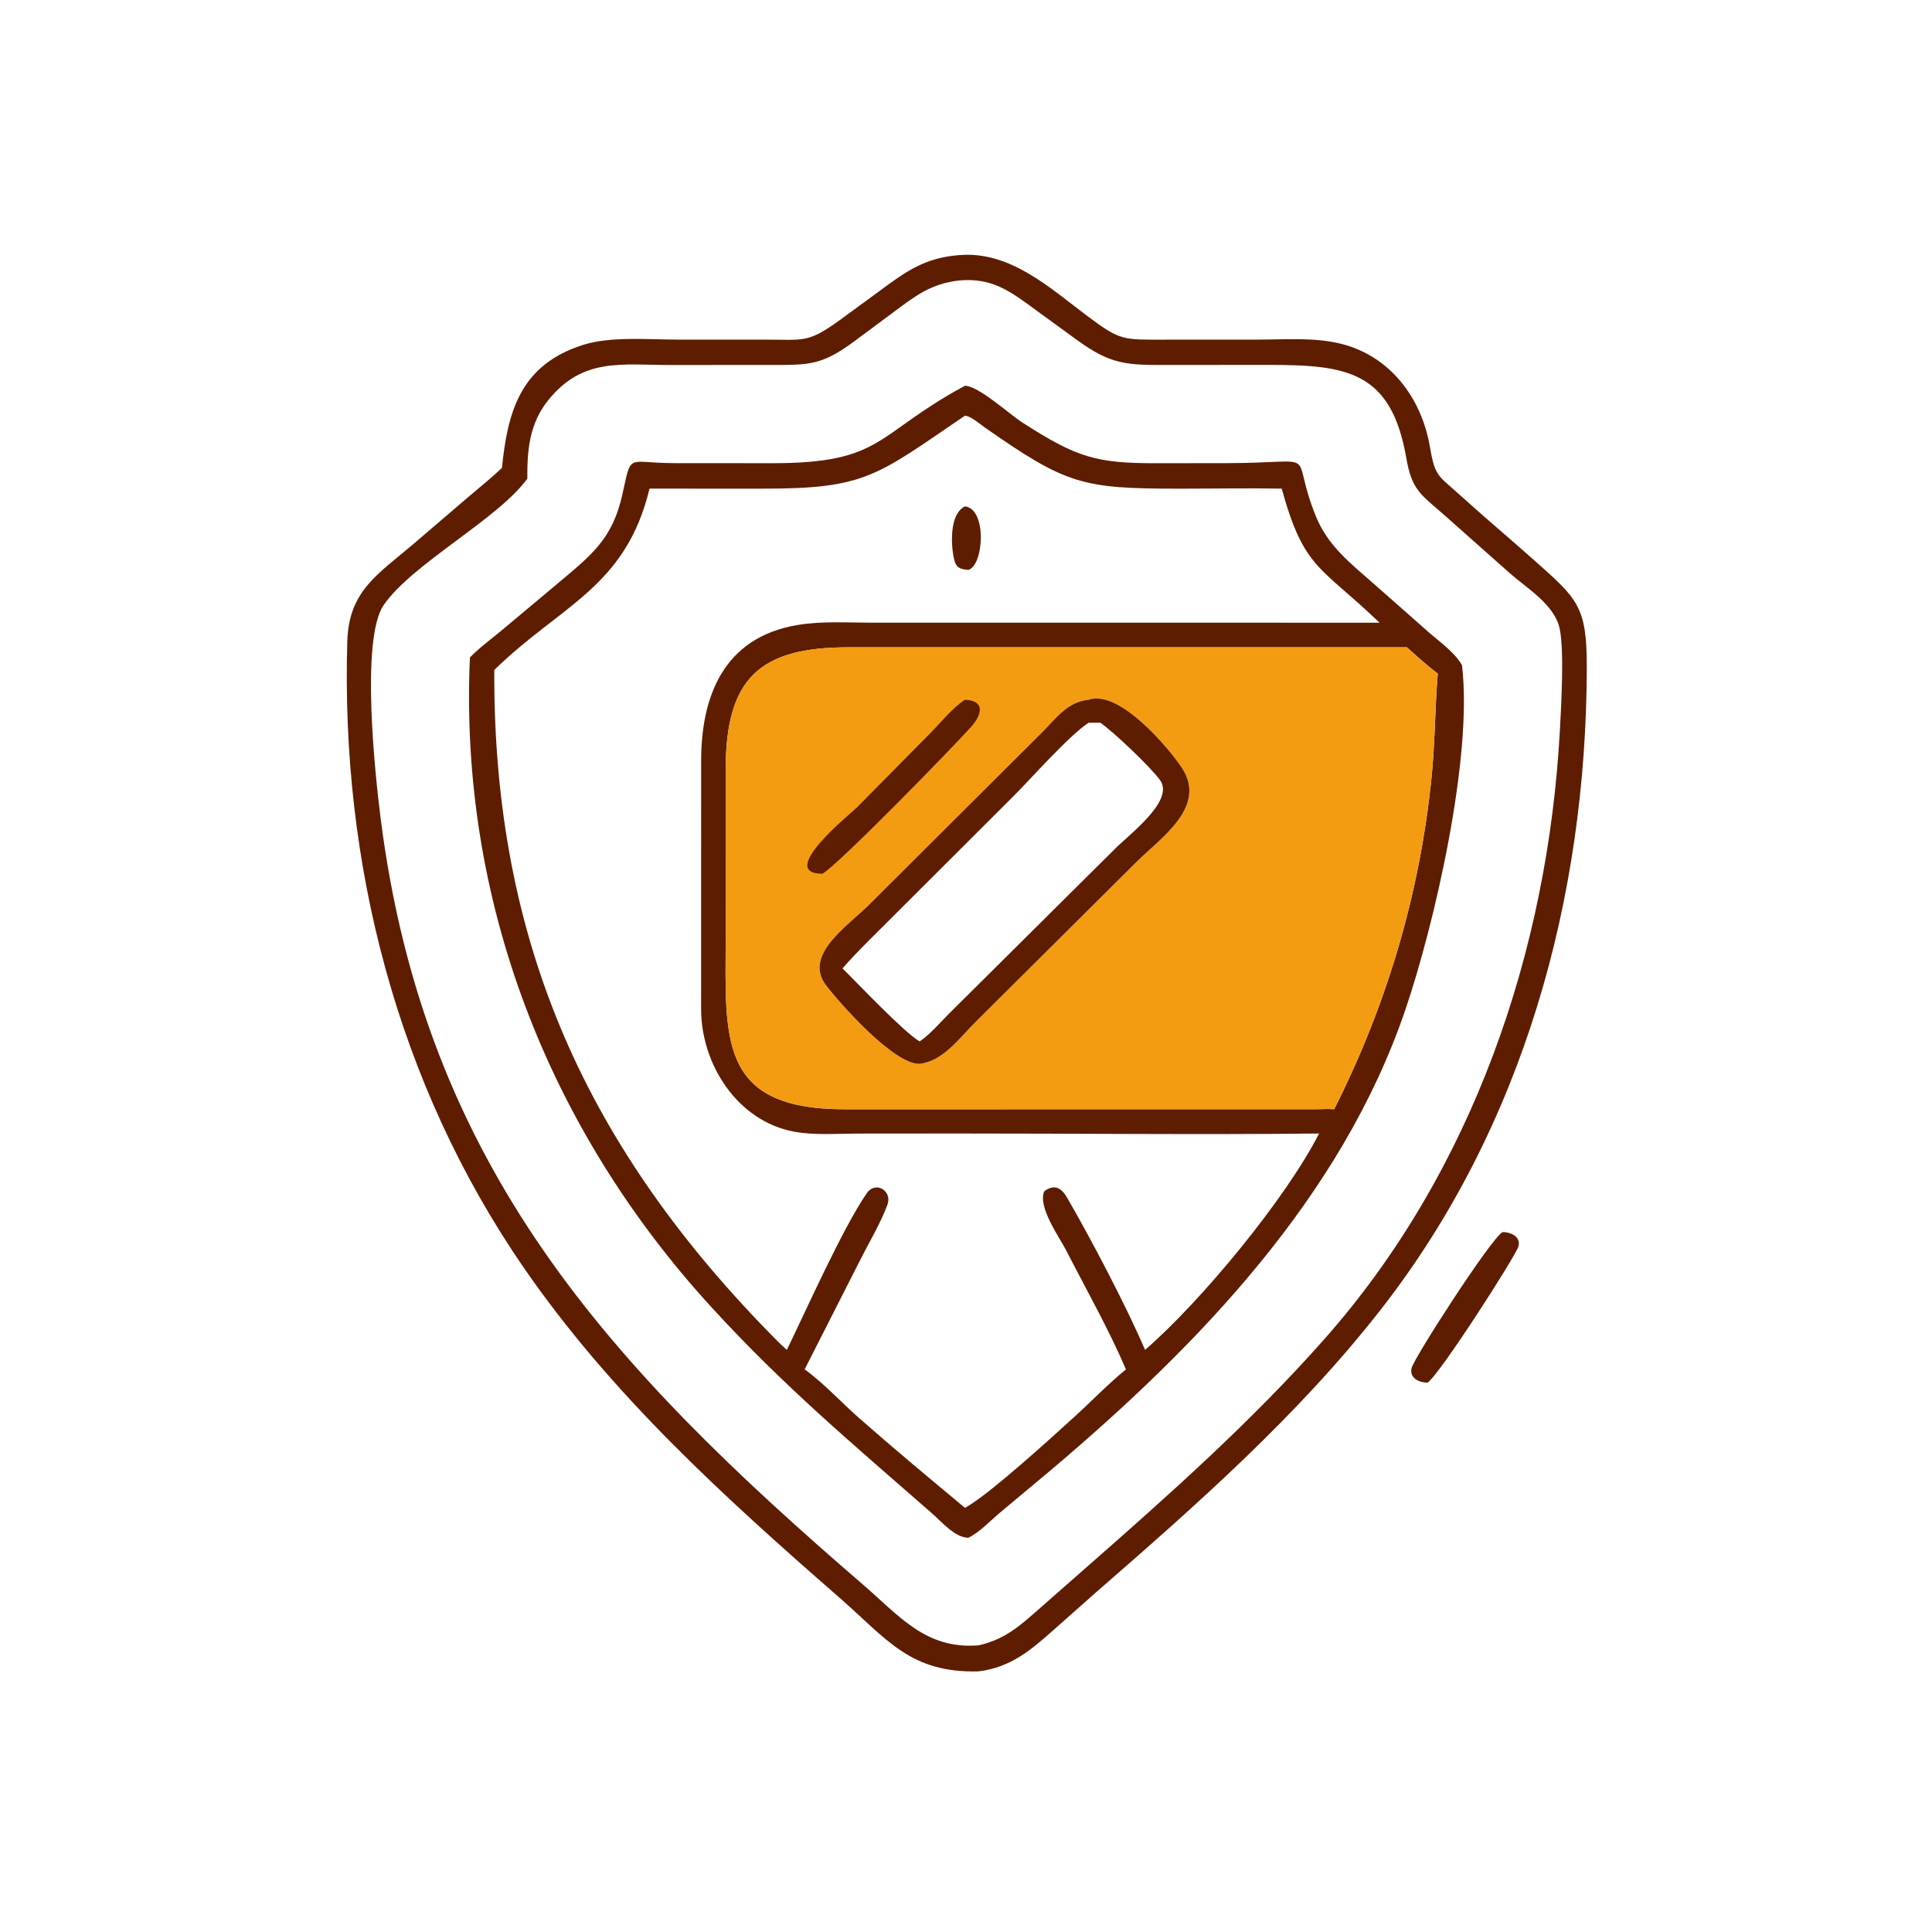 <?xml version="1.0" encoding="utf-8" ?>
<svg xmlns="http://www.w3.org/2000/svg" xmlns:xlink="http://www.w3.org/1999/xlink" width="1024" height="1024">
	<path fill="#5E1D00" transform="scale(2 2)" d="M398.187 326.512C400.279 326.478 403.15 327.739 402.403 330.31C401.639 332.938 381.341 364.55 378.307 366.416C376.098 366.412 373.427 365.227 374.108 362.499C374.796 359.739 395.073 328.291 398.187 326.512Z"/>
	<path fill="#5E1D00" transform="scale(2 2)" d="M254.216 67.608C267.601 66.474 278.013 76.124 288.064 83.682C297.027 90.423 297.61 90.009 309.026 90.01L333.448 89.998C340.61 89.994 348.445 89.362 355.418 91.112C368.492 94.392 376.776 105.57 378.957 118.498C380.294 126.427 381.177 125.99 387.03 131.302C393.462 137.139 400.117 142.725 406.606 148.5C418.118 158.746 420.549 160.654 420.517 176.942C420.397 237.782 403.799 298.544 365.914 347.059C343.958 375.176 317 398.871 290.2 422.214L279.397 431.789C273.199 437.303 267.897 441.875 259.308 442.937C241.152 443.397 235.113 434.442 222.309 423.264C191.742 396.577 161.855 369.439 138.703 335.801C105.159 287.064 90.282 228.718 92.041 169.942C92.44 156.614 100.091 152.22 109.419 144.287L123.679 132.07C126.801 129.41 130.04 126.823 133.018 124.005C134.52 109.177 137.838 96.679 154.553 91.389C161.786 89.099 171.681 89.988 179.337 89.996L202.52 90.002C213.385 90.003 214.005 90.98 222.751 84.688L233.267 76.979C240.202 71.83 245.293 68.266 254.216 67.608ZM254.216 74.324C246.771 75.174 242.707 78.313 236.831 82.701L226.562 90.328C217.724 96.891 214.515 96.731 203.617 96.722L177.719 96.731C164.647 96.733 154.418 94.699 145.287 106.055C140.308 112.248 139.698 119.197 139.746 126.851C131.938 137.614 109.289 149.34 101.7 160.319C95.472 169.331 99.479 205.784 100.827 216.516C112.481 309.288 161.63 362.114 228.711 419.944C238.32 428.227 245.31 437.143 259.308 436.036C266.422 434.477 270.539 430.638 275.853 425.957L287.445 415.77C309.538 396.389 331.476 376.921 350.988 354.863C390.216 310.514 410.215 252.123 413.39 193.456C413.739 186.998 414.579 172.378 413.317 166.545C411.956 160.255 404.733 155.955 400.239 152.018L382.7 136.45C376.447 130.974 374.156 129.865 372.695 121.428C368.685 98.277 356.882 96.684 335.96 96.704L309.761 96.723C298.779 96.725 294.663 96.83 285.391 90.092L274.637 82.26C267.924 77.343 263.063 73.529 254.216 74.324Z"/>
	<path fill="#5E1D00" transform="scale(2 2)" d="M255.729 102.225C259.335 102.283 267.403 109.694 270.853 111.916C285.545 121.378 290.527 122.795 306.914 122.762L325.023 122.738C351.096 122.712 341.386 118.547 348.657 136.668C351.818 144.545 357.67 149.096 363.883 154.547L378.521 167.46C381.467 170.051 385.498 172.859 387.441 176.279C390.376 200.665 380.08 245.242 372.355 267.836C355.458 317.259 317.691 356.432 278.622 389.478L264.98 400.885C262.393 403.048 259.669 406.035 256.65 407.516C253.134 407.565 249.434 403.198 247.014 401.079C225.769 382.478 207.655 367.317 188.491 346.37C145.195 299.046 121.666 238.497 124.535 174.233C127.147 171.558 130.272 169.291 133.14 166.898L148.391 154.12C157.085 146.824 162.364 142.576 164.931 131.053C167.448 119.753 165.954 122.723 178.716 122.737L204.49 122.756C234.29 122.77 231.737 115.148 255.729 102.225ZM255.729 110.15C232.247 126.11 229.491 129.534 202.118 129.499L172.133 129.493C165.807 155.738 148.583 160.331 130.991 177.553C130.664 249.836 155.555 304.521 205.972 355.339C206.795 356.168 207.637 356.967 208.521 357.73C213.627 347.252 223.349 325.409 229.701 316.229C232.076 312.797 236.539 315.621 235.175 319.286C233.359 324.161 230.446 329.008 228.097 333.652L213.241 362.901C218.132 366.393 223.038 371.726 227.648 375.782C236.846 383.874 246.31 391.755 255.729 399.592C261.987 396.239 278.981 380.693 284.574 375.613C289.186 371.424 293.572 366.846 298.386 362.901C293.792 352.174 287.892 341.793 282.569 331.414C280.662 327.695 274.939 319.839 276.746 315.688C279.373 313.754 281.226 314.716 282.739 317.312C288.991 328.046 298.592 346.346 303.451 357.73C318.207 344.986 340.767 317.69 349.566 300.393C317.702 300.727 285.797 300.381 253.929 300.387L227.111 300.409C221.628 300.416 215.623 300.915 210.239 299.867C195.318 296.963 185.852 282.016 185.801 267.508L185.813 201.766C185.79 184.577 191.732 168.963 211.256 165.645C217.587 164.569 224.486 165.009 230.91 165.015L365.593 165.022C349.942 149.979 345.584 150.975 339.668 129.493C330.638 129.326 321.585 129.502 312.552 129.503C286.857 129.507 282.702 128.458 261.056 113.338C259.667 112.368 257.385 110.34 255.729 110.15ZM225.065 171.547C201.228 171.469 192.37 179.808 192.309 203.842L192.322 247.743C192.295 274.952 190.012 293.913 223.706 293.966L348.741 293.957C350.34 293.937 351.979 293.846 353.574 293.957C367.541 266.216 376.196 237.097 379.364 206.145C380.307 196.932 380.256 187.71 381.027 178.509C378.155 176.36 375.509 173.924 372.826 171.547L225.065 171.547Z"/>
	<path fill="#F39C12" transform="scale(2 2)" d="M225.065 171.547L372.826 171.547C375.509 173.924 378.155 176.36 381.027 178.509C380.256 187.71 380.307 196.932 379.364 206.145C376.196 237.097 367.541 266.216 353.574 293.957C351.979 293.846 350.34 293.937 348.741 293.957L223.706 293.966C190.012 293.913 192.295 274.952 192.322 247.743L192.309 203.842C192.37 179.808 201.228 171.469 225.065 171.547ZM288.467 185.447C282.81 186.003 279.937 190.355 276.107 194.128L230.483 239.608C224.962 245.175 212.714 253.012 218.907 261.108C222.466 265.76 236.891 282.152 243.709 281.921C250.058 281.173 254.324 274.977 258.571 270.79L301.196 228.407C307.652 222.012 320.056 213.777 313.168 203.423C309.654 198.14 296.573 182.612 288.467 185.447Z"/>
	<path fill="#5E1D00" transform="scale(2 2)" d="M255.729 185.447C261.1 185.657 260.289 189.306 257.375 192.597C253.078 197.451 222.17 229.194 217.956 231.543C205.585 231.561 225.704 215.396 227.05 214.024L246.624 194.211C249.218 191.603 252.713 187.271 255.729 185.447Z"/>
	<path fill="#5E1D00" transform="scale(2 2)" d="M288.467 185.447C296.573 182.612 309.654 198.14 313.168 203.423C320.056 213.777 307.652 222.012 301.196 228.407L258.571 270.79C254.324 274.977 250.058 281.173 243.709 281.921C236.891 282.152 222.466 265.76 218.907 261.108C212.714 253.012 224.962 245.175 230.483 239.608L276.107 194.128C279.937 190.355 282.81 186.003 288.467 185.447ZM288.467 191.541C283.129 195.098 273.06 206.549 268.193 211.389L237.407 242.107C232.68 246.897 227.697 251.582 223.265 256.639C227.249 260.535 239.541 273.577 243.709 275.989C246.568 274.058 249.083 271.026 251.554 268.576L295.405 225.023C299.265 221.127 311.272 212.228 307.47 206.815C305.079 203.412 295.012 193.858 291.615 191.541C290.568 191.533 289.513 191.499 288.467 191.541Z"/>
	<path fill="#5E1D00" transform="scale(2 2)" d="M255.729 134.196C261.608 134.868 260.75 149.749 256.65 151.031C255.454 150.935 254.092 150.792 253.389 149.685C252.267 147.918 250.788 136.54 255.729 134.196Z"/>
</svg>
